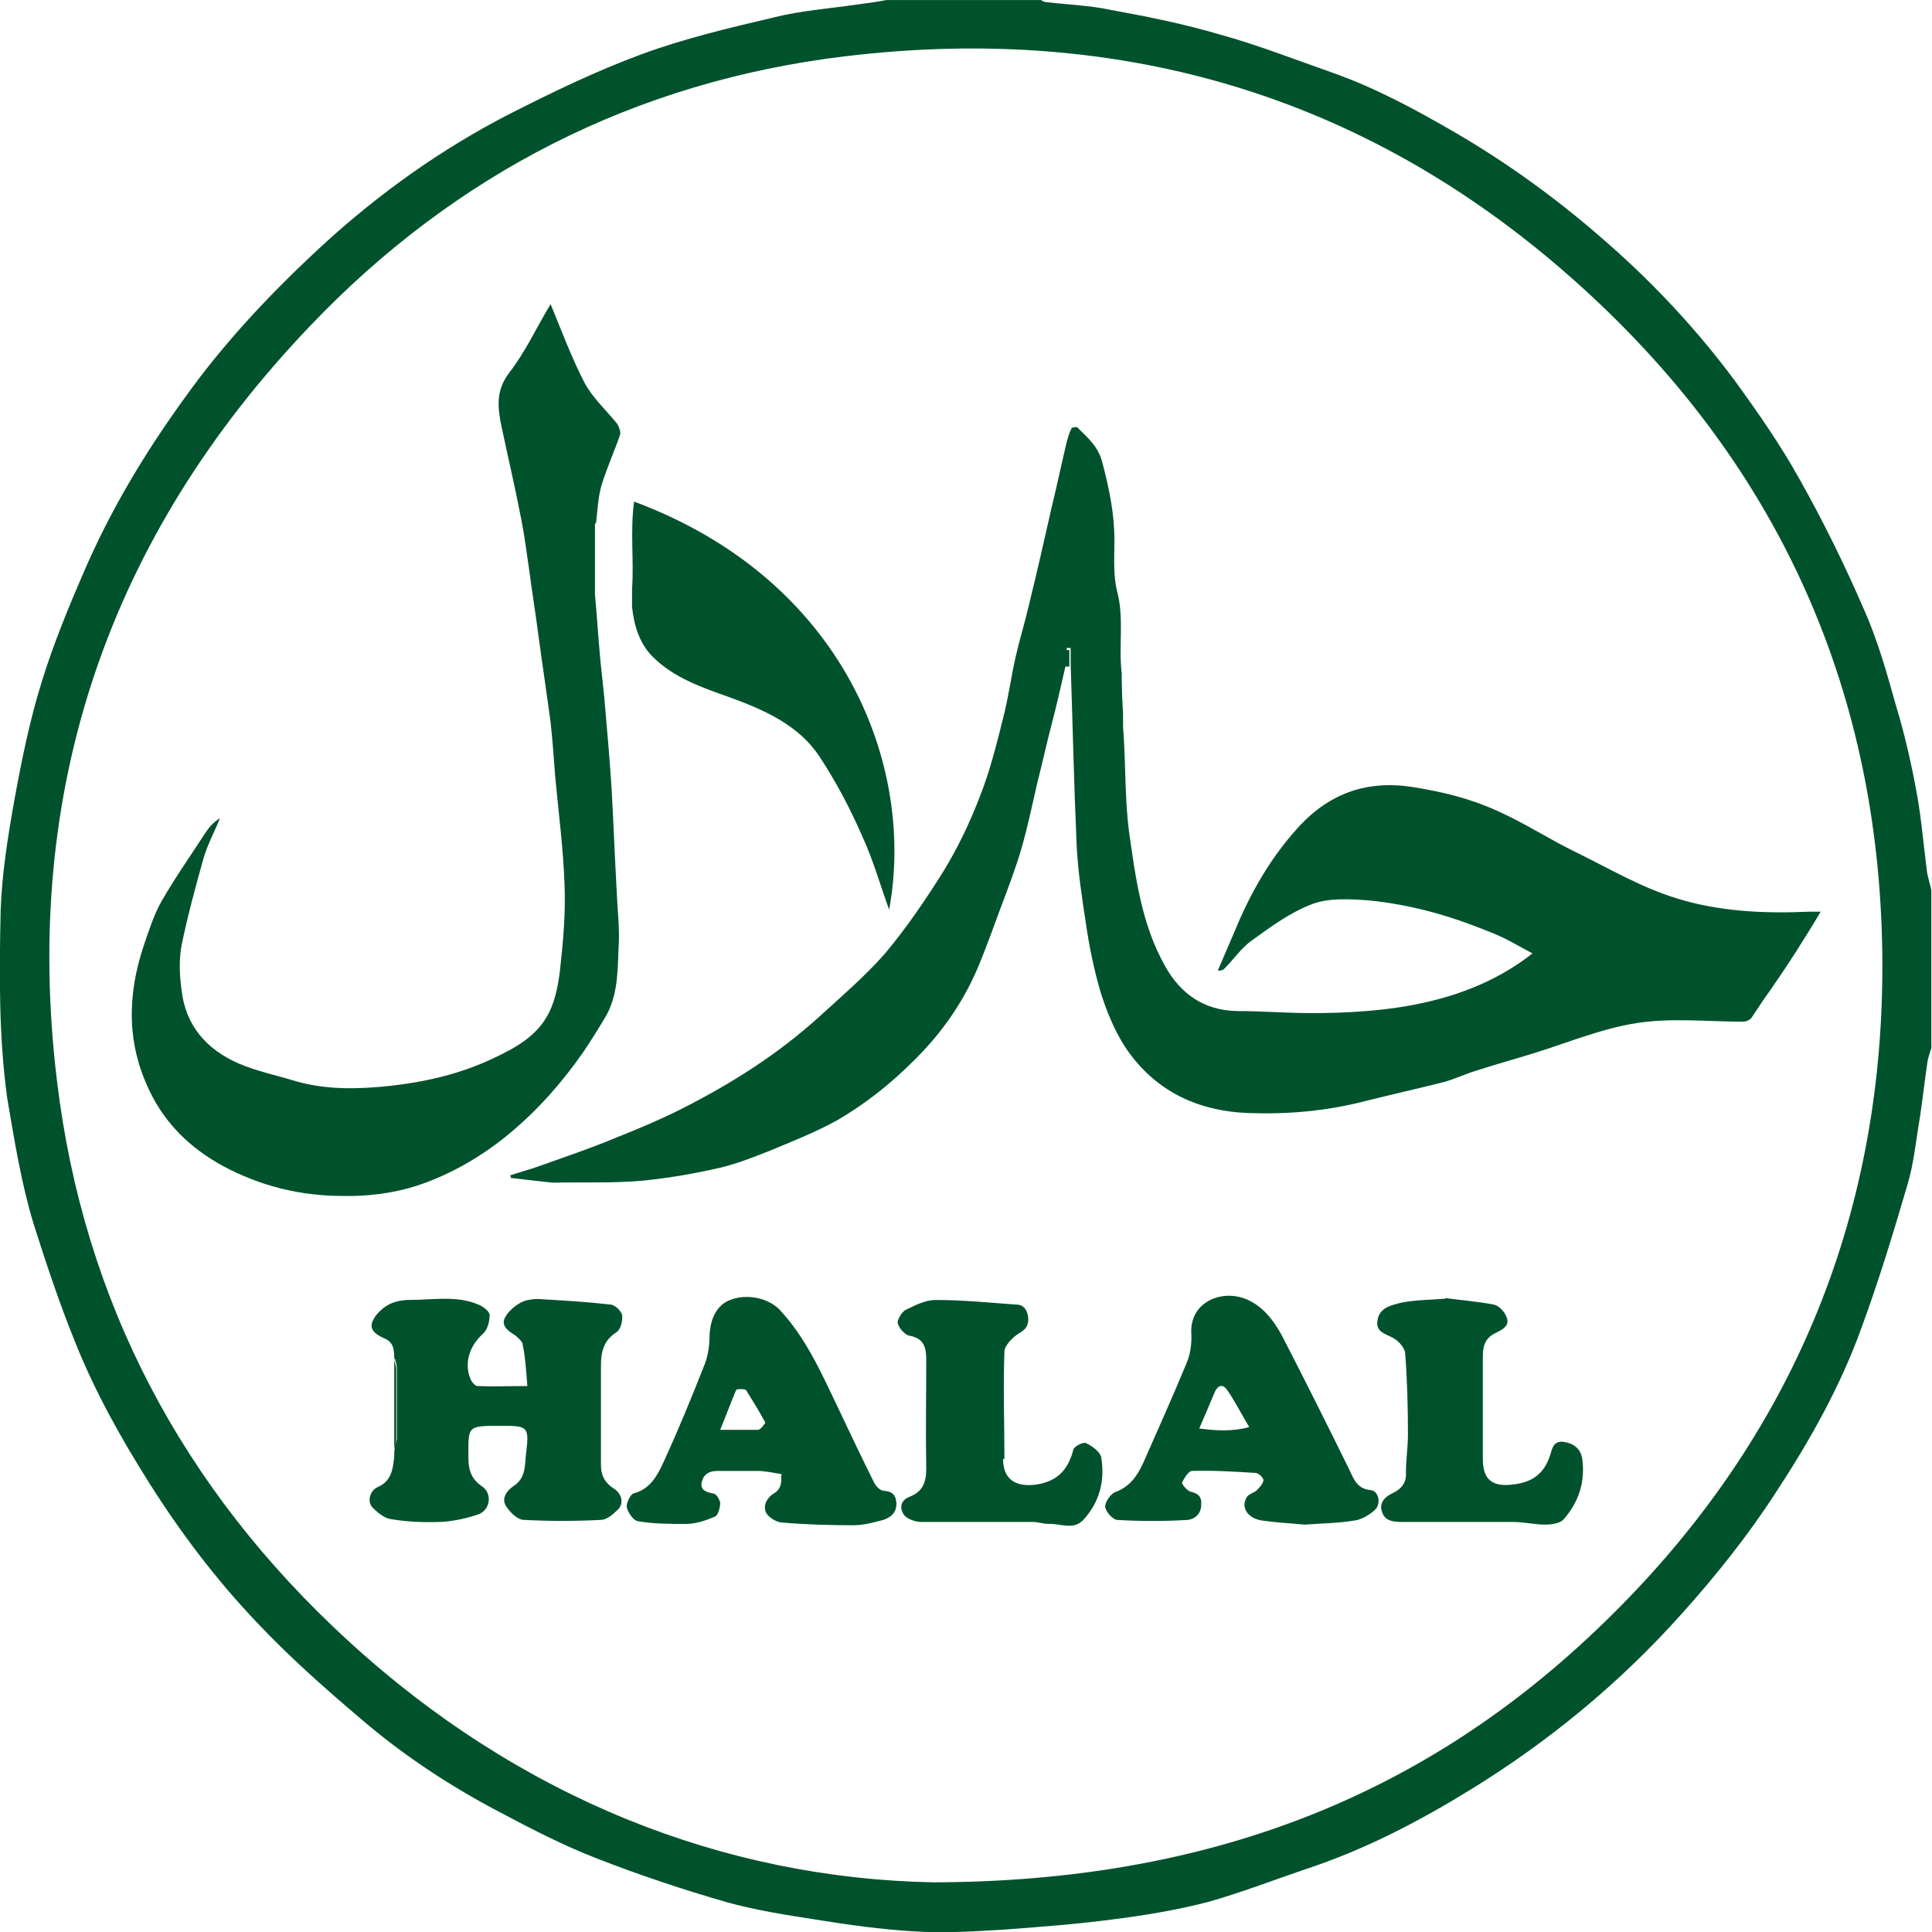 <svg width="60" height="60" viewBox="0 0 60 60" fill="none" xmlns="http://www.w3.org/2000/svg">
<g clip-path="url(#clip0_6316_24448)">
<path d="M59.999 32.47C59.958 32.655 59.876 32.82 59.855 33.005C59.773 33.561 59.711 34.116 59.629 34.672C59.506 35.371 59.444 36.112 59.238 36.791C58.806 38.273 58.353 39.754 57.818 41.215C57.16 43.046 56.213 44.733 55.144 46.359C54.279 47.697 53.292 48.931 52.222 50.124C50.288 52.285 48.086 54.096 45.637 55.598C44.032 56.585 42.366 57.45 40.555 58.046C39.526 58.396 38.518 58.787 37.489 59.075C36.522 59.322 35.534 59.487 34.547 59.61C33.456 59.754 32.366 59.836 31.275 59.919C30.308 59.98 29.341 60.042 28.374 59.98C27.345 59.919 26.337 59.775 25.308 59.61C24.382 59.466 23.456 59.322 22.572 59.075C21.213 58.684 19.855 58.231 18.538 57.717C17.53 57.326 16.563 56.832 15.596 56.318C14.012 55.495 12.51 54.507 11.152 53.334C10.061 52.408 8.971 51.441 7.983 50.392C6.728 49.075 5.637 47.635 4.67 46.112C3.785 44.713 2.962 43.252 2.345 41.709C1.851 40.495 1.44 39.26 1.049 38.026C0.658 36.75 0.452 35.433 0.226 34.116C-0.042 32.182 -0.021 30.227 0.02 28.273C0.061 27.12 0.246 25.968 0.452 24.816C0.678 23.581 0.925 22.367 1.296 21.174C1.646 20.042 2.098 18.931 2.571 17.84C3.395 15.906 4.464 14.116 5.699 12.408C6.954 10.639 8.436 9.075 10.02 7.614C11.769 6.009 13.703 4.631 15.822 3.54C17.16 2.861 18.518 2.203 19.917 1.688C21.255 1.194 22.654 0.865 24.053 0.536C24.876 0.33 25.74 0.268 26.584 0.145C26.892 0.104 27.222 0.063 27.53 0.001C29.135 0.001 30.74 0.001 32.325 0.001C32.366 0.022 32.427 0.063 32.469 0.063C33.148 0.145 33.847 0.166 34.506 0.31C35.637 0.515 36.769 0.742 37.88 1.071C39.074 1.4 40.226 1.853 41.399 2.264C42.736 2.738 43.991 3.417 45.226 4.137C46.954 5.145 48.538 6.318 50.02 7.635C51.44 8.89 52.736 10.289 53.868 11.812C54.588 12.799 55.288 13.808 55.884 14.877C56.625 16.194 57.283 17.532 57.88 18.91C58.312 19.878 58.6 20.906 58.888 21.935C59.156 22.82 59.362 23.725 59.526 24.631C59.67 25.413 59.732 26.194 59.835 26.997C59.855 27.223 59.938 27.429 59.979 27.655C59.979 29.281 59.979 30.906 59.979 32.532L59.999 32.47ZM28.971 58.458C37.51 58.437 44.259 55.803 49.835 50.371C55.432 44.939 58.353 38.231 58.456 30.433C58.559 21.915 55.452 14.651 49.115 8.91C42.633 3.026 34.897 0.701 26.234 1.75C19.732 2.532 14.135 5.392 9.629 10.124C3.374 16.668 0.678 24.548 1.769 33.561C2.592 40.433 5.678 46.236 10.781 50.927C16.131 55.845 22.469 58.334 28.991 58.458H28.971Z" fill="#00522C"/>
<path d="M33.087 20.7C32.943 21.338 32.798 21.975 32.634 22.593C32.49 23.148 32.366 23.724 32.222 24.28C32.058 24.98 31.914 25.7 31.708 26.399C31.523 27.017 31.296 27.613 31.07 28.21C30.864 28.766 30.659 29.342 30.432 29.897C29.959 31.07 29.259 32.078 28.354 32.963C27.654 33.663 26.873 34.28 26.029 34.774C25.329 35.165 24.589 35.453 23.848 35.761C23.375 35.947 22.901 36.132 22.407 36.255C21.605 36.441 20.782 36.584 19.959 36.667C19.054 36.749 18.148 36.708 17.243 36.728C17.222 36.728 17.181 36.728 17.161 36.728C16.729 36.687 16.296 36.626 15.864 36.584C15.864 36.564 15.864 36.543 15.844 36.502C16.152 36.399 16.461 36.317 16.749 36.214C17.552 35.926 18.354 35.659 19.136 35.329C19.815 35.062 20.494 34.774 21.152 34.445C22.696 33.663 24.136 32.757 25.432 31.584C26.132 30.947 26.852 30.329 27.469 29.63C28.148 28.827 28.745 27.942 29.3 27.058C29.753 26.317 30.124 25.535 30.432 24.733C30.741 23.951 30.947 23.128 31.152 22.305C31.317 21.667 31.399 21.029 31.543 20.391C31.667 19.856 31.831 19.321 31.955 18.786C32.202 17.778 32.428 16.79 32.654 15.782C32.819 15.103 32.963 14.424 33.128 13.724C33.169 13.58 33.21 13.436 33.272 13.313C33.272 13.272 33.416 13.251 33.457 13.272C33.786 13.601 34.115 13.868 34.239 14.383C34.445 15.165 34.609 15.947 34.609 16.77C34.609 17.305 34.568 17.86 34.691 18.354C34.918 19.198 34.733 20.062 34.836 20.905C34.836 21.235 34.836 21.584 34.836 21.914C34.836 22.222 34.877 22.552 34.897 22.86C34.959 23.848 34.938 24.856 35.062 25.823C35.268 27.264 35.453 28.724 36.194 30.021C36.667 30.864 37.387 31.379 38.416 31.399C39.3 31.399 40.206 31.482 41.091 31.461C42.325 31.441 43.56 31.338 44.753 31.008C45.782 30.72 46.728 30.288 47.593 29.609C47.202 29.403 46.831 29.177 46.441 29.012C45.782 28.745 45.124 28.498 44.424 28.313C43.807 28.148 43.148 28.025 42.51 27.963C41.934 27.922 41.296 27.881 40.782 28.066C40.103 28.313 39.486 28.766 38.889 29.198C38.56 29.424 38.313 29.794 38.025 30.082C37.984 30.124 37.943 30.144 37.819 30.144C38.045 29.609 38.272 29.095 38.498 28.56C38.971 27.49 39.568 26.502 40.37 25.638C41.317 24.63 42.469 24.218 43.889 24.445C44.794 24.589 45.638 24.794 46.461 25.165C47.305 25.535 48.087 26.049 48.93 26.461C49.98 26.975 50.988 27.572 52.078 27.901C53.395 28.313 54.815 28.375 56.194 28.313C56.276 28.313 56.358 28.313 56.543 28.313C56.276 28.766 56.029 29.157 55.782 29.547C55.453 30.062 55.103 30.576 54.753 31.07C54.63 31.255 54.506 31.441 54.383 31.626C54.321 31.687 54.218 31.729 54.136 31.729C53.045 31.729 51.914 31.605 50.844 31.77C49.774 31.934 48.724 32.366 47.675 32.696C47.078 32.881 46.482 33.045 45.906 33.231C45.556 33.334 45.206 33.498 44.856 33.601C44.033 33.807 43.21 33.992 42.387 34.198C41.194 34.506 40 34.609 38.786 34.568C37.161 34.506 35.844 33.868 34.938 32.51C34.609 31.996 34.362 31.399 34.177 30.803C33.971 30.103 33.827 29.383 33.724 28.683C33.601 27.881 33.477 27.058 33.436 26.255C33.354 24.383 33.313 22.51 33.251 20.638V20.124C33.251 20.124 33.169 20.124 33.128 20.124C33.128 20.288 33.128 20.473 33.128 20.638L33.087 20.7Z" fill="#00522C"/>
<path d="M18.477 18.458C18.539 19.137 18.58 19.795 18.642 20.474C18.683 20.865 18.724 21.256 18.765 21.647C18.847 22.573 18.93 23.519 18.991 24.445C19.053 25.536 19.094 26.647 19.156 27.758C19.177 28.273 19.238 28.766 19.218 29.281C19.177 30.021 19.218 30.803 18.847 31.503C18.621 31.894 18.374 32.285 18.127 32.655C17.469 33.602 16.728 34.445 15.843 35.186C14.979 35.906 13.992 36.482 12.921 36.832C12.201 37.059 11.399 37.161 10.638 37.141C9.321 37.141 8.066 36.832 6.893 36.194C5.926 35.659 5.144 34.919 4.65 33.89C3.93 32.408 3.95 30.906 4.465 29.363C4.629 28.89 4.773 28.416 5.02 27.984C5.432 27.264 5.926 26.565 6.378 25.865C6.502 25.68 6.625 25.536 6.831 25.412C6.666 25.824 6.44 26.235 6.317 26.668C6.07 27.552 5.823 28.458 5.638 29.363C5.555 29.816 5.576 30.289 5.638 30.742C5.761 31.853 6.419 32.593 7.407 33.026C7.983 33.273 8.601 33.396 9.197 33.581C10.144 33.849 11.111 33.828 12.098 33.725C13.21 33.602 14.28 33.355 15.288 32.882C15.946 32.573 16.605 32.223 16.975 31.585C17.222 31.174 17.325 30.659 17.387 30.166C17.489 29.26 17.572 28.334 17.531 27.429C17.489 26.318 17.345 25.227 17.242 24.116C17.201 23.561 17.16 22.984 17.099 22.429C16.975 21.503 16.831 20.556 16.707 19.631C16.625 18.993 16.522 18.375 16.44 17.738C16.358 17.203 16.296 16.668 16.193 16.153C16.008 15.186 15.782 14.219 15.576 13.252C15.452 12.655 15.391 12.12 15.823 11.565C16.317 10.927 16.666 10.165 17.099 9.445C17.448 10.289 17.757 11.133 18.168 11.914C18.415 12.367 18.827 12.738 19.156 13.149C19.218 13.231 19.279 13.396 19.259 13.499C19.074 14.034 18.847 14.528 18.683 15.063C18.58 15.412 18.559 15.803 18.518 16.174C18.518 16.215 18.498 16.235 18.477 16.277C18.477 16.956 18.477 17.614 18.477 18.293C18.477 18.355 18.477 18.396 18.477 18.458Z" fill="#00522C"/>
<path d="M12.243 42.222C12.243 41.955 12.243 41.687 11.934 41.564C11.708 41.461 11.461 41.317 11.564 41.05C11.646 40.844 11.831 40.658 12.037 40.535C12.243 40.412 12.51 40.37 12.736 40.37C13.457 40.37 14.177 40.226 14.856 40.514C15 40.576 15.206 40.72 15.206 40.844C15.206 41.029 15.144 41.296 15 41.42C14.588 41.79 14.403 42.325 14.609 42.819C14.65 42.922 14.753 43.045 14.835 43.045C15.329 43.066 15.802 43.045 16.378 43.045C16.337 42.551 16.317 42.161 16.235 41.77C16.235 41.667 16.09 41.543 15.988 41.461C15.782 41.338 15.556 41.173 15.679 40.926C15.782 40.72 16.008 40.535 16.214 40.432C16.399 40.35 16.646 40.329 16.852 40.35C17.551 40.391 18.251 40.432 18.951 40.514C19.095 40.514 19.3 40.72 19.321 40.844C19.341 41.008 19.28 41.296 19.136 41.379C18.724 41.646 18.663 42.017 18.663 42.428C18.663 43.457 18.663 44.486 18.663 45.494C18.663 45.844 18.806 46.07 19.074 46.235C19.321 46.399 19.383 46.708 19.177 46.893C19.033 47.037 18.827 47.202 18.663 47.202C17.86 47.243 17.058 47.243 16.276 47.202C16.07 47.202 15.823 46.955 15.7 46.749C15.576 46.523 15.741 46.296 15.946 46.152C16.337 45.906 16.296 45.494 16.337 45.144C16.44 44.3 16.399 44.28 15.556 44.28C14.486 44.28 14.547 44.28 14.547 45.288C14.547 45.638 14.63 45.926 14.959 46.152C15.309 46.379 15.226 46.914 14.835 47.037C14.465 47.161 14.074 47.243 13.704 47.264C13.189 47.284 12.654 47.264 12.16 47.181C11.955 47.161 11.749 46.996 11.584 46.831C11.399 46.667 11.461 46.296 11.749 46.173C12.16 45.988 12.202 45.617 12.243 45.247C12.243 45.144 12.243 45.041 12.263 44.959C12.263 44.856 12.325 44.774 12.325 44.671C12.325 43.951 12.325 43.21 12.325 42.49C12.325 42.387 12.284 42.284 12.263 42.181L12.243 42.222Z" fill="#00522C"/>
<path d="M19.629 18.293C19.691 17.408 19.568 16.503 19.691 15.577C26.214 18.005 28.436 23.787 27.613 28.252C27.345 27.511 27.119 26.709 26.769 25.948C26.399 25.104 25.967 24.281 25.452 23.499C24.815 22.532 23.765 22.059 22.695 21.668C21.831 21.359 20.946 21.071 20.267 20.392C19.856 19.98 19.691 19.425 19.629 18.849C19.629 18.684 19.629 18.52 19.629 18.355C19.629 18.334 19.629 18.293 19.629 18.273V18.293Z" fill="#00522C"/>
<path d="M24.28 45.783C24.033 45.742 23.766 45.681 23.519 45.681C23.107 45.681 22.696 45.681 22.284 45.681C21.975 45.681 21.831 45.825 21.79 46.051C21.749 46.277 21.934 46.339 22.14 46.38C22.243 46.38 22.346 46.565 22.366 46.668C22.366 46.812 22.305 47.059 22.202 47.1C21.914 47.224 21.605 47.327 21.296 47.327C20.803 47.327 20.309 47.327 19.815 47.244C19.671 47.224 19.506 46.977 19.465 46.812C19.445 46.689 19.568 46.421 19.671 46.38C20.165 46.257 20.391 45.866 20.576 45.475C21.049 44.446 21.482 43.397 21.893 42.347C21.996 42.08 22.037 41.751 22.037 41.463C22.058 40.928 22.284 40.516 22.675 40.372C23.189 40.166 23.869 40.31 24.218 40.681C25.041 41.565 25.515 42.656 26.029 43.726C26.399 44.508 26.77 45.29 27.161 46.072C27.222 46.175 27.346 46.298 27.449 46.298C27.716 46.319 27.819 46.421 27.84 46.689C27.84 46.977 27.675 47.121 27.428 47.203C27.119 47.286 26.811 47.368 26.502 47.368C25.782 47.368 25.041 47.347 24.321 47.286C24.157 47.286 23.971 47.183 23.848 47.059C23.663 46.853 23.766 46.545 24.033 46.38C24.211 46.284 24.287 46.099 24.259 45.825L24.28 45.783ZM22.346 44.405C22.819 44.405 23.189 44.405 23.539 44.405C23.622 44.405 23.766 44.199 23.766 44.179C23.58 43.829 23.375 43.5 23.169 43.17C23.128 43.129 22.881 43.129 22.86 43.17C22.696 43.561 22.552 43.952 22.366 44.405H22.346Z" fill="#00522C"/>
<path d="M40.515 47.348C40.103 47.307 39.651 47.286 39.218 47.225C38.745 47.163 38.519 46.813 38.725 46.484C38.786 46.401 38.93 46.36 39.013 46.299C39.115 46.196 39.218 46.093 39.239 45.969C39.239 45.908 39.095 45.743 38.992 45.743C38.334 45.702 37.675 45.661 37.017 45.681C36.914 45.681 36.77 45.908 36.708 46.052C36.708 46.093 36.852 46.278 36.955 46.319C37.202 46.381 37.325 46.463 37.305 46.731C37.305 47.019 37.099 47.183 36.873 47.204C36.153 47.245 35.432 47.245 34.712 47.204C34.568 47.204 34.342 46.957 34.321 46.792C34.321 46.648 34.486 46.401 34.63 46.34C35.083 46.175 35.309 45.846 35.494 45.455C35.947 44.426 36.42 43.377 36.852 42.328C36.976 42.039 37.017 41.69 36.996 41.36C36.976 40.455 37.901 40.044 38.663 40.332C39.198 40.537 39.548 40.99 39.815 41.484C40.515 42.842 41.194 44.2 41.873 45.578C42.037 45.908 42.12 46.237 42.572 46.278C42.819 46.299 42.901 46.71 42.696 46.895C42.511 47.06 42.264 47.204 42.037 47.225C41.544 47.307 41.05 47.307 40.535 47.348H40.515ZM38.786 44.303C38.539 43.891 38.354 43.521 38.128 43.192C37.984 42.965 37.819 43.007 37.716 43.253C37.572 43.603 37.428 43.932 37.243 44.364C37.758 44.426 38.231 44.467 38.786 44.323V44.303Z" fill="#00522C"/>
<path d="M44.877 40.311C45.309 40.373 45.864 40.414 46.4 40.517C46.564 40.558 46.729 40.743 46.79 40.908C46.893 41.155 46.688 41.278 46.482 41.381C46.153 41.525 46.05 41.751 46.05 42.122C46.05 43.192 46.05 44.241 46.05 45.311C46.05 45.99 46.379 46.196 47.058 46.093C47.655 46.011 47.984 45.702 48.148 45.167C48.21 44.961 48.251 44.755 48.539 44.776C48.848 44.817 49.074 44.961 49.136 45.291C49.239 46.011 49.033 46.648 48.56 47.184C48.457 47.307 48.19 47.348 47.984 47.348C47.655 47.348 47.325 47.266 46.996 47.266C45.844 47.266 44.671 47.266 43.519 47.266C43.251 47.266 43.004 47.225 42.922 46.957C42.819 46.669 43.004 46.484 43.272 46.36C43.519 46.237 43.683 46.052 43.663 45.723C43.663 45.332 43.725 44.941 43.725 44.55C43.725 43.727 43.704 42.883 43.642 42.06C43.642 41.875 43.457 41.669 43.292 41.566C43.046 41.422 42.716 41.381 42.778 41.011C42.84 40.599 43.21 40.537 43.519 40.455C43.93 40.373 44.342 40.373 44.897 40.332L44.877 40.311Z" fill="#00522C"/>
<path d="M31.152 45.31C31.152 45.927 31.522 46.174 32.119 46.112C32.819 46.03 33.169 45.66 33.333 45.022C33.354 44.919 33.642 44.775 33.724 44.816C33.909 44.898 34.156 45.084 34.197 45.248C34.321 45.968 34.156 46.647 33.642 47.203C33.333 47.532 32.922 47.306 32.551 47.326C32.387 47.326 32.242 47.265 32.078 47.265C30.926 47.265 29.753 47.265 28.601 47.265C28.436 47.265 28.189 47.182 28.086 47.059C27.922 46.853 27.963 46.586 28.251 46.483C28.662 46.318 28.765 46.03 28.765 45.618C28.745 44.487 28.765 43.355 28.765 42.203C28.765 41.833 28.683 41.565 28.251 41.483C28.107 41.462 27.922 41.256 27.88 41.092C27.86 40.989 28.004 40.742 28.127 40.68C28.415 40.536 28.745 40.372 29.053 40.372C29.897 40.372 30.72 40.454 31.564 40.516C31.79 40.516 31.913 40.68 31.934 40.948C31.934 41.215 31.831 41.297 31.625 41.421C31.44 41.544 31.193 41.791 31.193 41.977C31.152 43.067 31.193 44.158 31.193 45.227C31.193 45.248 31.193 45.289 31.193 45.31H31.152Z" fill="#00522C"/>
<path d="M12.243 42.224C12.263 42.327 12.304 42.43 12.304 42.533C12.304 43.253 12.304 43.994 12.304 44.714C12.304 44.817 12.263 44.899 12.243 45.002C12.243 44.076 12.243 43.15 12.243 42.224Z" fill="#00522C"/>
<path d="M34.877 22.883C34.856 22.574 34.815 22.245 34.815 21.936C34.815 21.607 34.815 21.257 34.815 20.928C34.836 21.339 34.856 21.771 34.877 22.183C34.877 22.409 34.877 22.656 34.877 22.883Z" fill="#00522C"/>
<path d="M33.086 20.701V20.187C33.086 20.187 33.169 20.187 33.21 20.187V20.701C33.21 20.701 33.128 20.701 33.086 20.701Z" fill="#00522C"/>
<path d="M18.477 16.274C18.477 16.274 18.498 16.213 18.519 16.171C18.519 16.213 18.498 16.233 18.477 16.274Z" fill="#00522C"/>
</g>
<defs>
<clipPath id="clip0_6316_24448">
<rect width="60" height="60" fill="white"/>
</clipPath>
</defs>
</svg>
